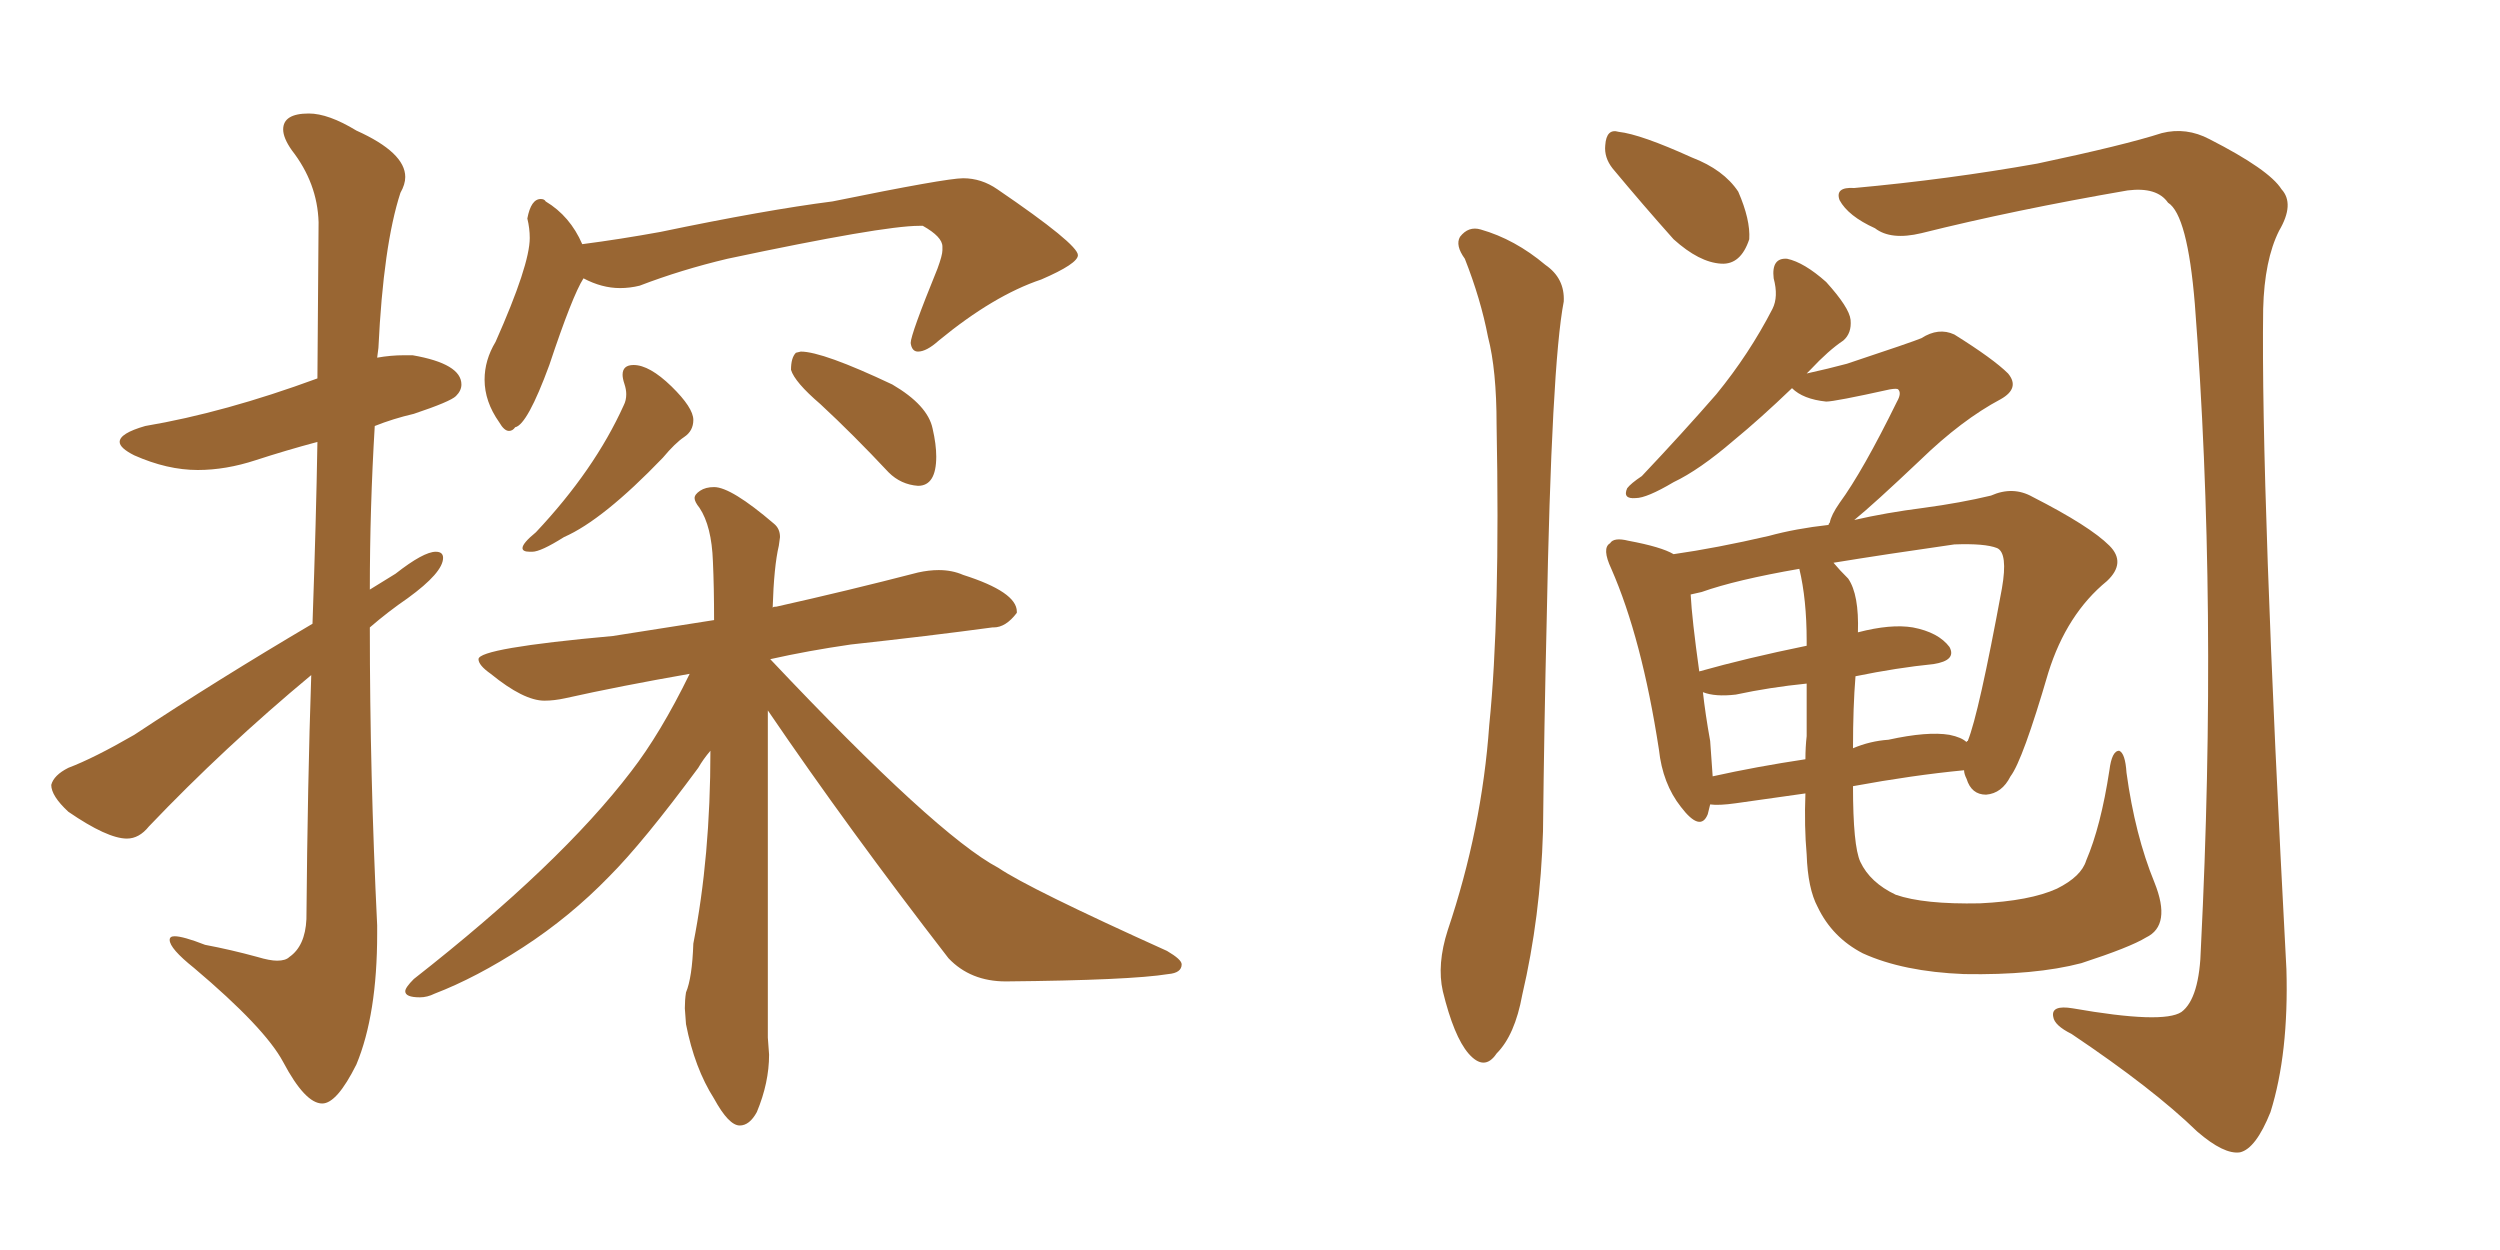 <svg xmlns="http://www.w3.org/2000/svg" xmlns:xlink="http://www.w3.org/1999/xlink" width="300" height="150"><path fill="#996633" padding="10" d="M38.67 132.42L38.67 132.42Q36.62 132.42 33.98 127.44L33.98 127.44Q31.79 123.34 23.29 116.16L23.29 116.16Q20.36 113.82 20.36 112.79L20.36 112.79Q20.36 112.35 20.95 112.35L20.95 112.35Q21.97 112.35 24.61 113.38L24.61 113.38Q27.69 113.96 30.91 114.84L30.91 114.84Q32.37 115.28 33.25 115.28L33.25 115.28Q34.28 115.28 34.72 114.84L34.72 114.84Q36.62 113.53 36.77 110.30L36.77 110.30Q36.91 93.90 37.35 81.01L37.35 81.01Q26.95 89.65 17.87 99.17L17.87 99.17Q16.70 100.63 15.23 100.63L15.23 100.63Q12.89 100.63 8.20 97.41L8.20 97.41Q6.15 95.51 6.15 94.19L6.15 94.19Q6.45 93.02 8.20 92.14L8.20 92.14Q11.28 90.97 16.11 88.18L16.11 88.18Q26.07 81.59 37.50 74.85L37.50 74.85Q37.94 62.26 38.09 53.03L38.09 53.03Q34.28 54.05 30.69 55.22Q27.10 56.40 23.73 56.40L23.73 56.40Q20.07 56.40 16.11 54.64L16.11 54.64Q14.36 53.76 14.36 53.03L14.36 53.03Q14.36 52.00 17.43 51.12L17.43 51.12Q26.95 49.51 38.09 45.41L38.09 45.41L38.23 26.66Q38.09 21.97 35.01 18.02L35.01 18.02Q33.98 16.55 33.98 15.53L33.98 15.53Q33.98 13.62 37.06 13.62L37.06 13.62Q39.40 13.62 42.77 15.67L42.77 15.67Q48.63 18.31 48.63 21.24L48.63 21.24Q48.63 22.12 48.05 23.14L48.05 23.14Q46.00 29.44 45.41 41.75L45.41 41.75L45.26 42.92Q46.88 42.63 48.49 42.63L48.49 42.63L49.51 42.63Q55.37 43.65 55.37 46.14L55.37 46.14Q55.37 46.88 54.71 47.53Q54.05 48.19 49.66 49.66L49.66 49.66Q47.17 50.24 44.97 51.12L44.97 51.12Q44.38 60.94 44.38 70.75L44.38 70.75L47.46 68.85Q50.83 66.21 52.29 66.21L52.29 66.21Q53.17 66.21 53.17 66.94L53.17 66.94Q53.17 68.70 48.93 71.78L48.93 71.78Q46.58 73.39 44.38 75.29L44.38 75.29Q44.38 93.02 45.26 111.04L45.26 111.04L45.26 112.06Q45.26 121.73 42.77 127.73L42.77 127.73Q40.43 132.42 38.67 132.42ZM61.08 51.71L61.08 51.71Q60.50 51.71 59.91 50.68L59.91 50.68Q58.15 48.19 58.15 45.56L58.15 45.56Q58.15 43.21 59.47 41.02L59.47 41.02Q63.57 31.79 63.57 28.56L63.57 28.56Q63.57 27.39 63.28 26.22L63.28 26.22Q63.72 23.88 64.89 23.88L64.89 23.88Q65.33 23.88 65.48 24.17L65.48 24.17Q68.41 25.93 69.87 29.30L69.87 29.30Q74.41 28.71 79.25 27.83L79.25 27.83Q91.85 25.20 99.90 24.17L99.90 24.17Q113.53 21.39 115.58 21.39L115.58 21.39Q117.77 21.39 119.68 22.71L119.68 22.71Q129.35 29.30 129.35 30.62L129.35 30.62Q129.35 31.64 124.95 33.54L124.95 33.54Q119.24 35.45 112.65 40.87L112.65 40.87Q111.18 42.19 110.16 42.19L110.16 42.19Q109.42 42.19 109.28 41.16L109.28 41.16Q109.28 40.14 112.50 32.23L112.50 32.23Q113.09 30.62 113.09 30.03L113.09 30.03L113.09 29.59Q113.09 28.42 110.74 27.10L110.74 27.10L110.30 27.10Q105.91 27.10 87.30 31.05L87.30 31.05Q81.74 32.37 76.76 34.28L76.76 34.28Q75.59 34.57 74.41 34.57L74.41 34.57Q72.22 34.57 70.02 33.40L70.02 33.40Q68.70 35.45 65.92 43.80L65.92 43.80Q63.28 50.98 61.82 51.27L61.82 51.27Q61.52 51.71 61.08 51.71ZM63.87 66.21L63.87 66.21L63.57 66.21Q62.70 66.21 62.70 65.77L62.70 65.77Q62.70 65.19 64.31 63.87L64.31 63.87Q71.34 56.40 74.85 48.63L74.85 48.63Q75.15 48.05 75.15 47.31L75.15 47.31Q75.15 46.73 74.93 46.07Q74.71 45.41 74.71 44.97L74.71 44.97Q74.71 43.80 76.03 43.80L76.03 43.80Q77.93 43.80 80.57 46.36Q83.20 48.93 83.20 50.39L83.20 50.39Q83.20 51.71 82.10 52.44Q81.01 53.17 79.54 54.93L79.54 54.93Q72.36 62.40 67.68 64.45L67.68 64.45Q64.89 66.21 63.87 66.21ZM110.16 58.30L110.16 58.30Q108.11 58.15 106.64 56.69L106.64 56.69Q102.39 52.15 98.44 48.49L98.44 48.49Q95.36 45.85 94.92 44.38L94.92 44.38Q94.92 42.92 95.51 42.33L95.51 42.33L96.09 42.19Q98.73 42.19 107.08 46.14L107.08 46.14Q111.33 48.63 111.91 51.42L111.91 51.42Q112.35 53.32 112.35 54.79L112.35 54.79Q112.35 58.30 110.16 58.30ZM88.77 135.06L88.77 135.06Q87.45 135.06 85.69 131.84L85.69 131.84Q83.35 128.17 82.32 122.90L82.32 122.90L82.18 121.00Q82.18 119.97 82.32 119.09L82.32 119.09Q83.06 117.33 83.20 113.23L83.20 113.23Q85.25 102.83 85.25 90.09L85.25 90.09Q84.38 91.11 83.79 92.14L83.79 92.14Q77.20 101.07 73.10 105.18L73.10 105.18Q68.41 110.01 62.77 113.67Q57.13 117.33 52.15 119.24L52.15 119.24Q51.27 119.68 50.39 119.68L50.39 119.68Q48.63 119.68 48.63 118.95L48.63 118.95Q48.63 118.51 49.66 117.48L49.66 117.48Q67.24 103.71 75.73 92.58L75.73 92.58Q79.25 88.04 82.76 80.86L82.76 80.86Q74.41 82.32 67.82 83.79L67.82 83.79Q66.50 84.08 65.33 84.08L65.33 84.08Q62.84 84.08 58.89 80.86L58.89 80.86Q57.42 79.83 57.42 79.10L57.42 79.10Q57.42 77.78 73.54 76.32L73.54 76.32L85.69 74.41Q85.69 70.46 85.55 67.38L85.55 67.38Q85.40 63.13 83.94 60.94L83.94 60.94Q83.35 60.21 83.35 59.77L83.35 59.77Q83.35 59.33 84.01 58.89Q84.67 58.45 85.69 58.45L85.69 58.45Q87.74 58.45 92.87 62.84L92.87 62.84Q93.60 63.43 93.60 64.45L93.60 64.45L93.46 65.48Q92.87 67.97 92.72 72.95L92.72 72.95Q92.72 72.80 93.16 72.80L93.16 72.80Q101.66 70.90 110.16 68.70L110.16 68.70Q111.47 68.41 112.65 68.41L112.65 68.41Q114.26 68.41 115.58 68.99L115.58 68.99Q122.02 71.04 122.02 73.39L122.02 73.39L122.02 73.54Q120.70 75.29 119.24 75.29L119.24 75.29L119.09 75.29Q111.47 76.32 102.10 77.34L102.10 77.34Q96.97 78.08 92.43 79.10L92.43 79.10Q112.35 100.20 119.82 104.15L119.82 104.15Q123.49 106.64 140.04 114.11L140.04 114.11Q141.80 115.14 141.80 115.72L141.80 115.72Q141.80 116.75 140.19 116.89L140.19 116.89Q135.64 117.63 120.70 117.77L120.70 117.77Q116.46 117.77 113.82 114.99L113.82 114.99Q101.81 99.46 92.14 85.25L92.14 85.25L92.14 124.51L92.29 126.56Q92.29 129.93 90.82 133.45L90.82 133.45Q89.94 135.06 88.77 135.06ZM175.78 31.05L175.78 31.05Q174.61 29.44 175.20 28.42L175.20 28.42Q176.22 27.10 177.69 27.54L177.69 27.54Q181.79 28.71 185.45 31.79L185.45 31.79Q187.79 33.40 187.65 36.18L187.65 36.18Q186.18 43.80 185.60 74.56L185.60 74.56Q185.30 87.01 185.16 99.76L185.16 99.76Q184.86 110.01 182.67 119.38L182.67 119.38Q181.79 124.22 179.59 126.42L179.59 126.42Q178.13 128.61 176.22 126.42L176.22 126.42Q174.46 124.37 173.14 118.95L173.14 118.95Q172.41 115.72 173.73 111.62L173.73 111.62Q177.83 99.46 178.71 87.01L178.71 87.01Q180.03 73.97 179.59 50.98L179.59 50.98Q179.59 44.38 178.56 40.43L178.56 40.43Q177.69 35.89 175.78 31.05ZM193.51 20.21L193.51 20.21Q192.48 18.90 192.63 17.43L192.63 17.43Q192.77 15.38 194.24 15.82L194.24 15.82Q196.88 16.11 203.03 18.90L203.03 18.90Q206.84 20.36 208.59 23.00L208.59 23.00Q210.06 26.37 209.91 28.71L209.91 28.71Q208.89 31.79 206.54 31.64L206.54 31.64Q203.91 31.49 200.83 28.71L200.83 28.71Q197.17 24.61 193.51 20.21ZM222.51 22.56L222.51 22.56Q233.79 21.53 244.48 19.63L244.48 19.63Q254.88 17.43 259.42 15.97L259.42 15.97Q262.35 15.23 265.14 16.70L265.14 16.70Q272.31 20.36 273.78 22.71L273.78 22.71Q275.39 24.46 273.49 27.69L273.49 27.69Q271.73 31.20 271.58 37.06L271.58 37.06Q271.29 58.59 274.37 116.31L274.37 116.31Q274.66 126.42 272.46 133.45L272.46 133.45Q270.70 137.84 268.80 138.28L268.80 138.28Q266.89 138.57 263.67 135.79L263.67 135.79Q258.40 130.66 248.58 124.07L248.58 124.07Q246.53 123.05 246.39 122.02L246.39 122.02Q246.09 120.56 248.73 121.00L248.73 121.00Q259.57 122.90 261.77 121.44L261.77 121.44Q263.96 119.82 264.11 113.67L264.11 113.67Q266.16 72.66 263.38 36.47L263.38 36.47Q262.50 25.78 260.16 24.32L260.16 24.32Q258.84 22.41 255.32 22.85L255.32 22.85Q241.70 25.20 230.57 27.98L230.57 27.98Q226.90 28.86 225 27.39L225 27.39Q221.78 25.93 220.75 24.02L220.75 24.02Q220.17 22.41 222.51 22.56ZM222.36 94.34L222.36 94.34Q222.36 101.51 223.24 103.42L223.24 103.42Q224.41 105.91 227.49 107.37L227.49 107.37Q230.86 108.54 237.60 108.40L237.60 108.40Q243.60 108.11 246.83 106.64L246.83 106.64Q249.76 105.18 250.34 103.27L250.34 103.27Q252.10 99.17 253.13 92.43L253.13 92.43Q253.42 90.09 254.30 90.09L254.30 90.09Q255.03 90.38 255.18 92.72L255.18 92.72Q256.20 100.20 258.54 105.91L258.54 105.91Q260.60 111.04 257.52 112.50L257.52 112.50Q255.62 113.67 249.76 115.58L249.76 115.58Q244.19 117.04 235.69 116.89L235.69 116.89Q228.37 116.60 223.54 114.40L223.54 114.40Q219.87 112.50 218.12 108.84L218.12 108.84Q216.94 106.64 216.80 102.54L216.80 102.54Q216.50 99.17 216.65 95.21L216.65 95.21Q212.40 95.80 208.30 96.39L208.30 96.39Q206.25 96.68 205.22 96.53L205.22 96.53Q205.08 97.12 204.93 97.71L204.93 97.71Q204.05 99.90 201.71 96.83L201.71 96.83Q199.51 94.04 199.07 89.94L199.07 89.94Q197.02 76.61 193.36 68.26L193.36 68.26Q192.19 65.77 193.21 65.19L193.21 65.19Q193.65 64.45 195.41 64.89L195.41 64.89Q199.37 65.63 200.83 66.50L200.83 66.50Q205.96 65.77 212.26 64.31L212.26 64.31Q215.48 63.43 219.43 62.99L219.43 62.99Q219.43 62.84 219.58 62.70L219.58 62.70Q219.73 61.82 220.75 60.35L220.75 60.35Q223.54 56.54 227.64 48.19L227.64 48.19Q228.22 47.17 227.78 46.73L227.78 46.73Q227.64 46.58 226.76 46.73L226.76 46.73Q220.17 48.19 219.14 48.19L219.14 48.19Q216.36 47.90 215.04 46.58L215.04 46.58Q211.23 50.24 208.01 52.88L208.01 52.88Q203.91 56.40 200.83 57.86L200.83 57.86Q197.61 59.77 196.29 59.77L196.29 59.77Q194.68 59.91 195.26 58.59L195.26 58.59Q195.70 58.01 197.02 57.13L197.02 57.13Q202.00 51.86 205.96 47.31L205.96 47.31Q209.91 42.48 212.70 37.06L212.70 37.06Q213.43 35.60 212.84 33.40L212.84 33.40Q212.55 30.91 214.45 31.05L214.45 31.05Q216.50 31.49 219.14 33.84L219.14 33.84Q221.92 36.91 222.07 38.38L222.07 38.38Q222.22 39.99 221.19 40.87L221.19 40.87Q219.43 42.04 217.24 44.38L217.24 44.38Q216.94 44.68 216.80 44.82L216.80 44.82Q219.43 44.24 221.63 43.65L221.63 43.65Q229.54 41.02 230.57 40.58L230.57 40.58Q232.62 39.26 234.52 40.14L234.52 40.14Q239.21 43.07 240.97 44.82L240.97 44.82Q242.43 46.58 240.09 47.90L240.09 47.90Q235.40 50.39 230.42 55.22L230.42 55.22Q224.85 60.50 222.51 62.40L222.51 62.40Q226.32 61.52 230.86 60.94L230.86 60.94Q235.25 60.35 238.92 59.47L238.92 59.47Q241.55 58.30 243.90 59.62L243.90 59.62Q250.78 63.13 253.13 65.48L253.13 65.48Q255.18 67.53 252.83 69.73L252.83 69.73Q248.00 73.68 245.80 80.71L245.80 80.71Q242.72 91.26 241.26 93.16L241.26 93.16Q240.23 95.21 238.33 95.36L238.33 95.36Q236.57 95.36 235.99 93.46L235.99 93.46Q235.69 92.87 235.69 92.43L235.69 92.43Q229.54 93.02 222.36 94.34ZM216.80 76.90L216.80 76.90Q216.80 71.92 215.92 68.26L215.92 68.26Q208.30 69.58 204.20 71.04L204.20 71.04Q203.47 71.19 202.88 71.34L202.88 71.34Q203.03 74.27 203.91 80.57L203.91 80.57Q209.62 78.96 216.80 77.49L216.80 77.49Q216.80 77.05 216.80 76.90ZM216.80 88.33L216.80 88.33Q216.80 85.69 216.80 82.03L216.80 82.03Q212.40 82.47 208.30 83.35L208.30 83.35Q205.81 83.64 204.35 83.06L204.35 83.06Q204.64 85.69 205.22 88.92L205.22 88.92Q205.37 91.26 205.52 93.16L205.52 93.16Q210.79 91.99 216.65 91.11L216.65 91.11Q216.65 89.65 216.80 88.33ZM222.66 81.15L222.66 81.15L222.66 81.15Q222.36 84.81 222.36 89.79L222.36 89.79Q224.41 88.92 226.61 88.77L226.61 88.77Q231.30 87.74 233.94 88.18L233.94 88.18Q235.40 88.48 235.99 89.06L235.99 89.06Q235.99 88.92 236.13 88.92L236.13 88.92Q237.45 85.69 240.23 70.61L240.23 70.61Q240.97 66.36 239.65 65.77L239.65 65.77Q238.18 65.19 234.52 65.33L234.52 65.33Q226.32 66.50 220.02 67.53L220.02 67.53Q220.75 68.41 221.78 69.43L221.78 69.43Q223.10 71.34 222.95 75.88L222.95 75.88Q226.90 74.85 229.54 75.29L229.54 75.29Q232.62 75.88 233.94 77.64L233.94 77.64Q234.81 79.25 232.03 79.69L232.03 79.69Q227.64 80.13 222.66 81.15Z"/></svg>